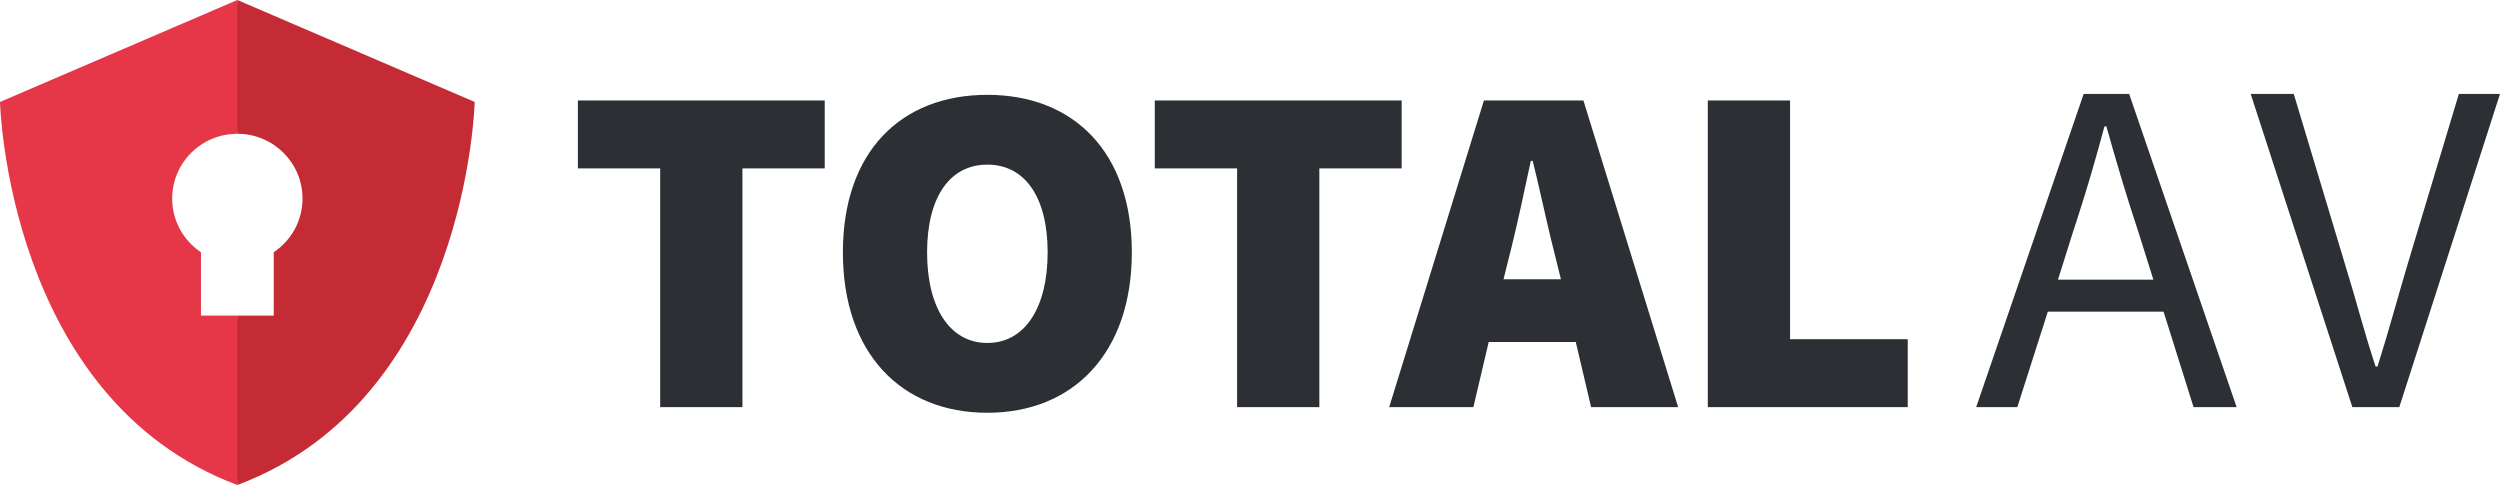 <?xml version="1.0" encoding="UTF-8"?> <svg xmlns="http://www.w3.org/2000/svg" id="_Слой_1" viewBox="0 0 242.266 47"><defs><style>.cls-1{fill:#e63748;}.cls-1,.cls-2,.cls-3{fill-rule:evenodd;stroke-width:0px;}.cls-2{fill:#2c3035;}.cls-3{fill:#c42b34;}</style></defs><g id="Logo"><g id="Shield"><path id="Left" class="cls-1" d="m23,0l1.048,7.379-1.048,5.586c-3.489,0-6.316,2.81-6.316,6.274,0,2.168,1.106,4.078,2.79,5.206v6.138h3.526l1.048,7.252-1.048,9.165C.685,38.635,0,9.88,0,9.88L23,0Z"></path><path id="Right" class="cls-3" d="m23,0v12.964c3.489,0,6.316,2.81,6.316,6.274,0,2.168-1.106,4.078-2.79,5.206v6.138h-3.526v16.418c22.315-8.365,23-37.12,23-37.12L23,0Z"></path></g><g id="Text"><path id="Combined-Shape" class="cls-2" d="m95.681,9.19c8.346,0,14,5.53,14,15.267s-5.654,15.543-14,15.543-14-5.758-14-15.543,5.656-15.267,14-15.267Zm126.599-.087l4.927,16.378c1.124,3.608,1.828,6.477,3.002,10.038h.186c1.128-3.561,1.878-6.431,2.956-10.038h0l4.927-16.378h3.987l-9.757,30.349h-4.551l-9.852-30.349h4.175Zm-15.952,0l10.415,30.349h-4.173l-2.909-9.252h-11.213l-2.956,9.252h-3.987l10.415-30.349h4.41Zm-32.86.634v23.134h11.405v6.582h-19.377V9.736h7.972Zm-20.025,0l9.18,29.715h-8.437l-1.483-6.309h-8.437l-1.485,6.309h-8.16l9.18-29.715h9.643Zm-17.613,0v6.584h-7.976v23.132h-7.972v-23.132h-7.976v-6.584h23.925Zm-55.909,0v6.584h-7.974v23.132h-7.972v-23.132h-7.974v-6.584h23.921Zm15.76,6.217c-3.615,0-5.84,3.11-5.84,8.504s2.225,8.777,5.84,8.777,5.842-3.383,5.842-8.777-2.225-8.504-5.842-8.504Zm108.441-3.705h-.186c-.821,3.075-1.679,6.011-2.634,8.959l-.415,1.265-1.456,4.627h9.244l-1.454-4.627c-1.126-3.377-2.113-6.71-3.099-10.224Zm-55.593,3.34h-.184c-.59,2.741-1.258,5.938-1.932,8.626l-.202.79-.51,2.058h5.563l-.51-2.058c-.337-1.288-.674-2.737-1.011-4.213l-.405-1.776c-.27-1.181-.54-2.346-.81-3.427Z"></path></g></g></svg> 